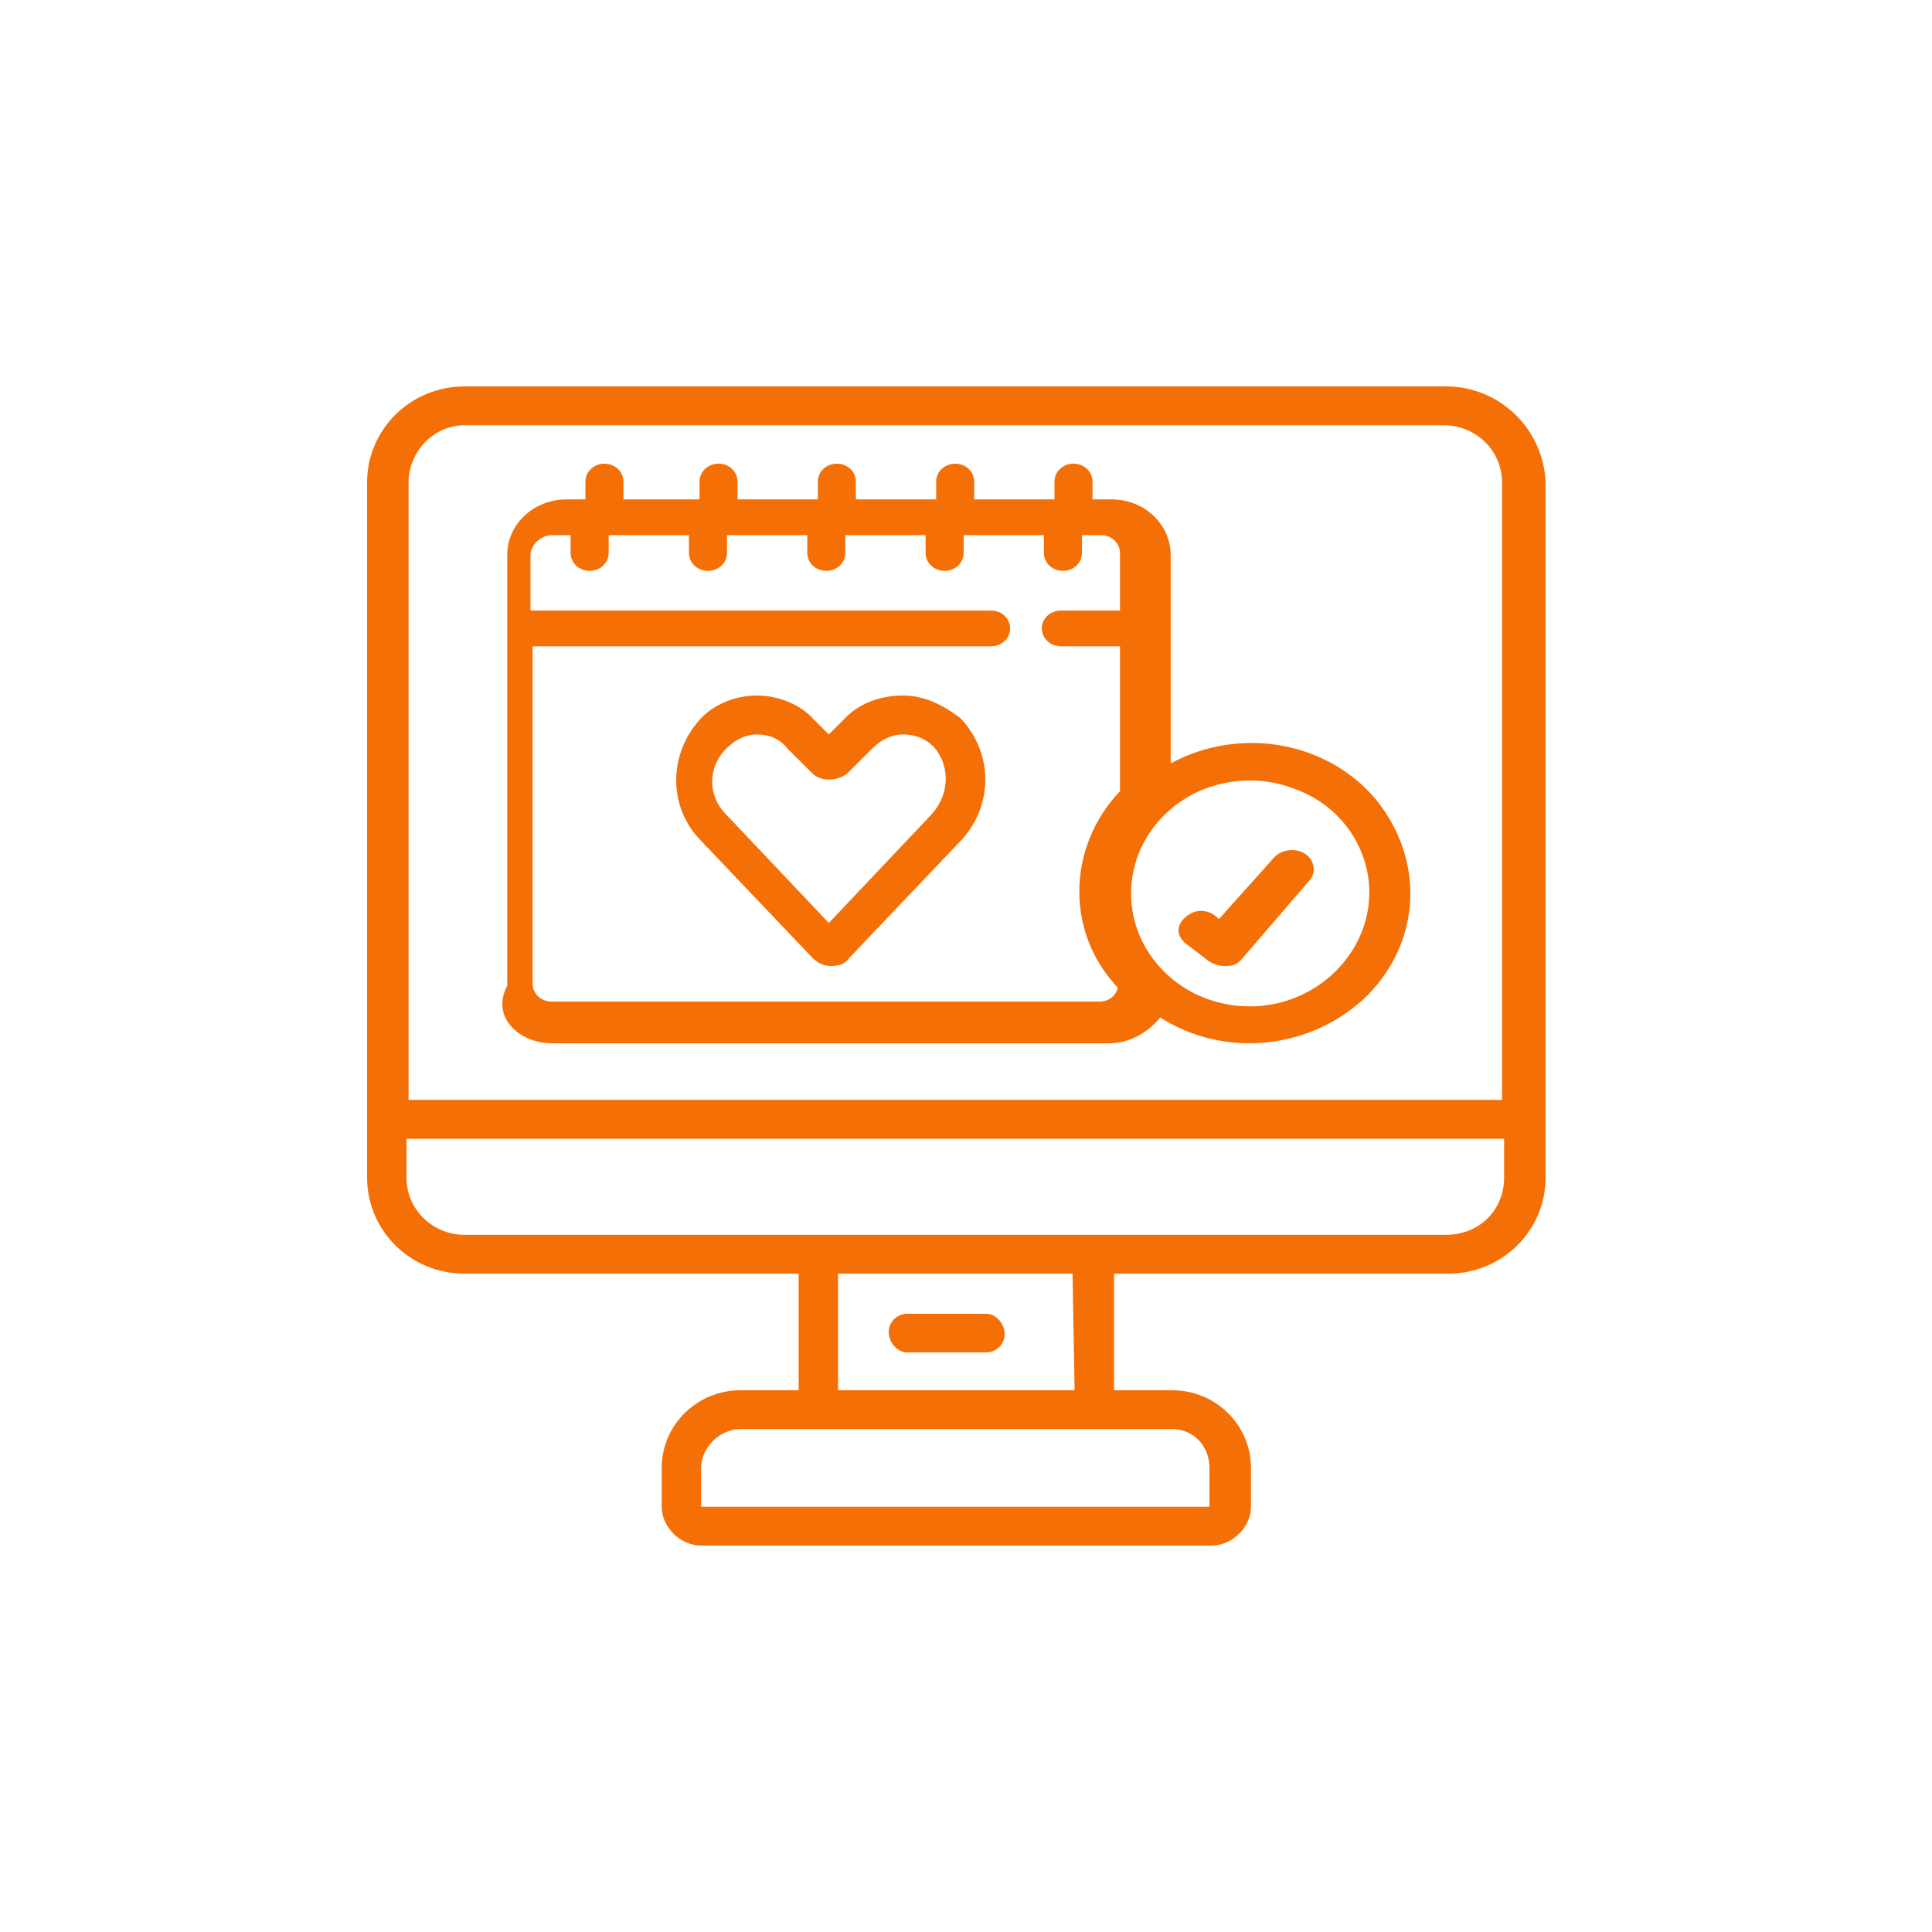 <svg xmlns="http://www.w3.org/2000/svg" fill="none" viewBox="0 0 100 100" height="100" width="100">
<path fill="#F56F07" d="M46.73 36C45.56 36 44.39 36.424 43.645 37.273L42.9 38.015L42.155 37.273C41.41 36.424 40.24 36 39.176 36C38.112 36 36.942 36.424 36.197 37.273C34.601 39.076 34.601 41.727 36.197 43.424L42.049 49.576C42.262 49.788 42.581 50 43.007 50C43.432 50 43.751 49.894 43.964 49.576L49.816 43.424C51.412 41.621 51.412 38.97 49.71 37.167C48.858 36.53 47.901 36 46.73 36ZM48.22 42.151L42.9 47.773L37.58 42.151C36.623 41.197 36.623 39.712 37.58 38.758C38.006 38.333 38.538 38.015 39.176 38.015C39.815 38.015 40.346 38.227 40.772 38.758L42.049 40.03C42.474 40.455 43.326 40.455 43.858 40.03L45.135 38.758C45.56 38.333 46.092 38.015 46.73 38.015C47.369 38.015 47.901 38.227 48.326 38.651C49.178 39.606 49.178 41.091 48.22 42.151Z"></path>
<path fill="#F56F07" d="M74.845 20H24.047C21.255 20 19 22.222 19 24.974V60.952C19 63.704 21.255 65.926 24.047 65.926H41.338V71.958H38.331C36.076 71.958 34.25 73.757 34.25 75.979V77.989C34.25 79.048 35.217 80 36.291 80H62.709C63.783 80 64.75 79.048 64.75 77.989V75.979C64.75 73.757 62.924 71.958 60.669 71.958H57.662V65.926H74.953C77.745 65.926 80 63.704 80 60.952V24.974C79.893 22.222 77.637 20 74.845 20ZM24.047 22.011H74.738C76.349 22.011 77.745 23.28 77.745 24.974V56.931H21.148V24.974C21.148 23.386 22.437 22.011 24.047 22.011ZM62.602 75.979V77.989H36.291V75.979C36.291 74.921 37.257 73.968 38.331 73.968H60.669C61.743 73.968 62.602 74.815 62.602 75.979ZM55.621 71.958H43.379V65.926H55.514L55.621 71.958ZM74.845 63.915H24.047C22.437 63.915 21.041 62.645 21.041 60.952V58.942H77.852V60.952C77.852 62.645 76.563 63.915 74.845 63.915Z"></path>
<path fill="#F56F07" d="M28.551 54H57.424C58.408 54 59.392 53.486 60.049 52.664C63.439 54.822 67.923 54.308 70.766 51.534C73.61 48.657 73.719 44.445 71.204 41.363C68.689 38.384 64.204 37.562 60.595 39.514V28.726C60.595 27.185 59.283 25.849 57.533 25.849H56.549V24.925C56.549 24.411 56.111 24 55.565 24C55.018 24 54.58 24.411 54.58 24.925V25.849H50.424V24.925C50.424 24.411 49.987 24 49.44 24C48.893 24 48.456 24.411 48.456 24.925V25.849H44.3V24.925C44.3 24.411 43.862 24 43.316 24C42.769 24 42.331 24.411 42.331 24.925V25.849H38.175V24.925C38.175 24.411 37.738 24 37.191 24C36.644 24 36.207 24.411 36.207 24.925V25.849H32.27V24.925C32.27 24.411 31.832 24 31.285 24C30.739 24 30.301 24.411 30.301 24.925V25.849H29.317C27.676 25.849 26.255 27.082 26.255 28.726V51.02C25.38 52.664 26.911 54 28.551 54ZM70.876 46.192C70.876 48.555 69.345 50.712 67.048 51.637C64.751 52.562 62.017 52.048 60.267 50.301C57.971 48.041 57.971 44.445 60.267 42.185C62.017 40.438 64.751 39.925 67.048 40.849C69.345 41.671 70.876 43.829 70.876 46.192ZM28.551 27.699H29.536V28.623C29.536 29.137 29.973 29.548 30.52 29.548C31.067 29.548 31.504 29.137 31.504 28.623V27.699H35.66V28.623C35.66 29.137 36.097 29.548 36.644 29.548C37.191 29.548 37.629 29.137 37.629 28.623V27.699H41.785V28.623C41.785 29.137 42.222 29.548 42.769 29.548C43.316 29.548 43.753 29.137 43.753 28.623V27.699H47.909V28.623C47.909 29.137 48.346 29.548 48.893 29.548C49.44 29.548 49.878 29.137 49.878 28.623V27.699H54.033V28.623C54.033 29.137 54.471 29.548 55.018 29.548C55.565 29.548 56.002 29.137 56.002 28.623V27.699H56.986C57.533 27.699 57.971 28.11 57.971 28.623V31.603H54.908C54.362 31.603 53.924 32.014 53.924 32.527C53.924 33.041 54.362 33.452 54.908 33.452H57.971V40.952C55.236 43.829 55.127 48.247 57.861 51.123C57.752 51.534 57.424 51.843 56.877 51.843H28.551C28.005 51.843 27.567 51.431 27.567 50.918V33.452H51.299C51.846 33.452 52.284 33.041 52.284 32.527C52.284 32.014 51.846 31.603 51.299 31.603H27.458V28.726C27.458 28.212 28.005 27.699 28.551 27.699Z"></path>
<path fill="#F56F07" d="M46.964 70H51.036C51.571 70 52 69.579 52 69.053C52 68.526 51.571 68 51.036 68H46.964C46.429 68 46 68.421 46 68.947C46 69.474 46.429 70 46.964 70Z"></path>
<path fill="#F56F07" d="M62.48 49.683C62.604 49.788 62.974 50 63.344 50H63.467C63.837 50 64.084 49.894 64.331 49.577L67.785 45.559C68.155 45.136 68.031 44.502 67.538 44.184C67.045 43.867 66.305 43.973 65.934 44.396L63.097 47.568L62.974 47.462C62.48 47.039 61.864 47.039 61.37 47.462C60.877 47.885 60.877 48.414 61.37 48.837L62.48 49.683Z"></path>
</svg>
